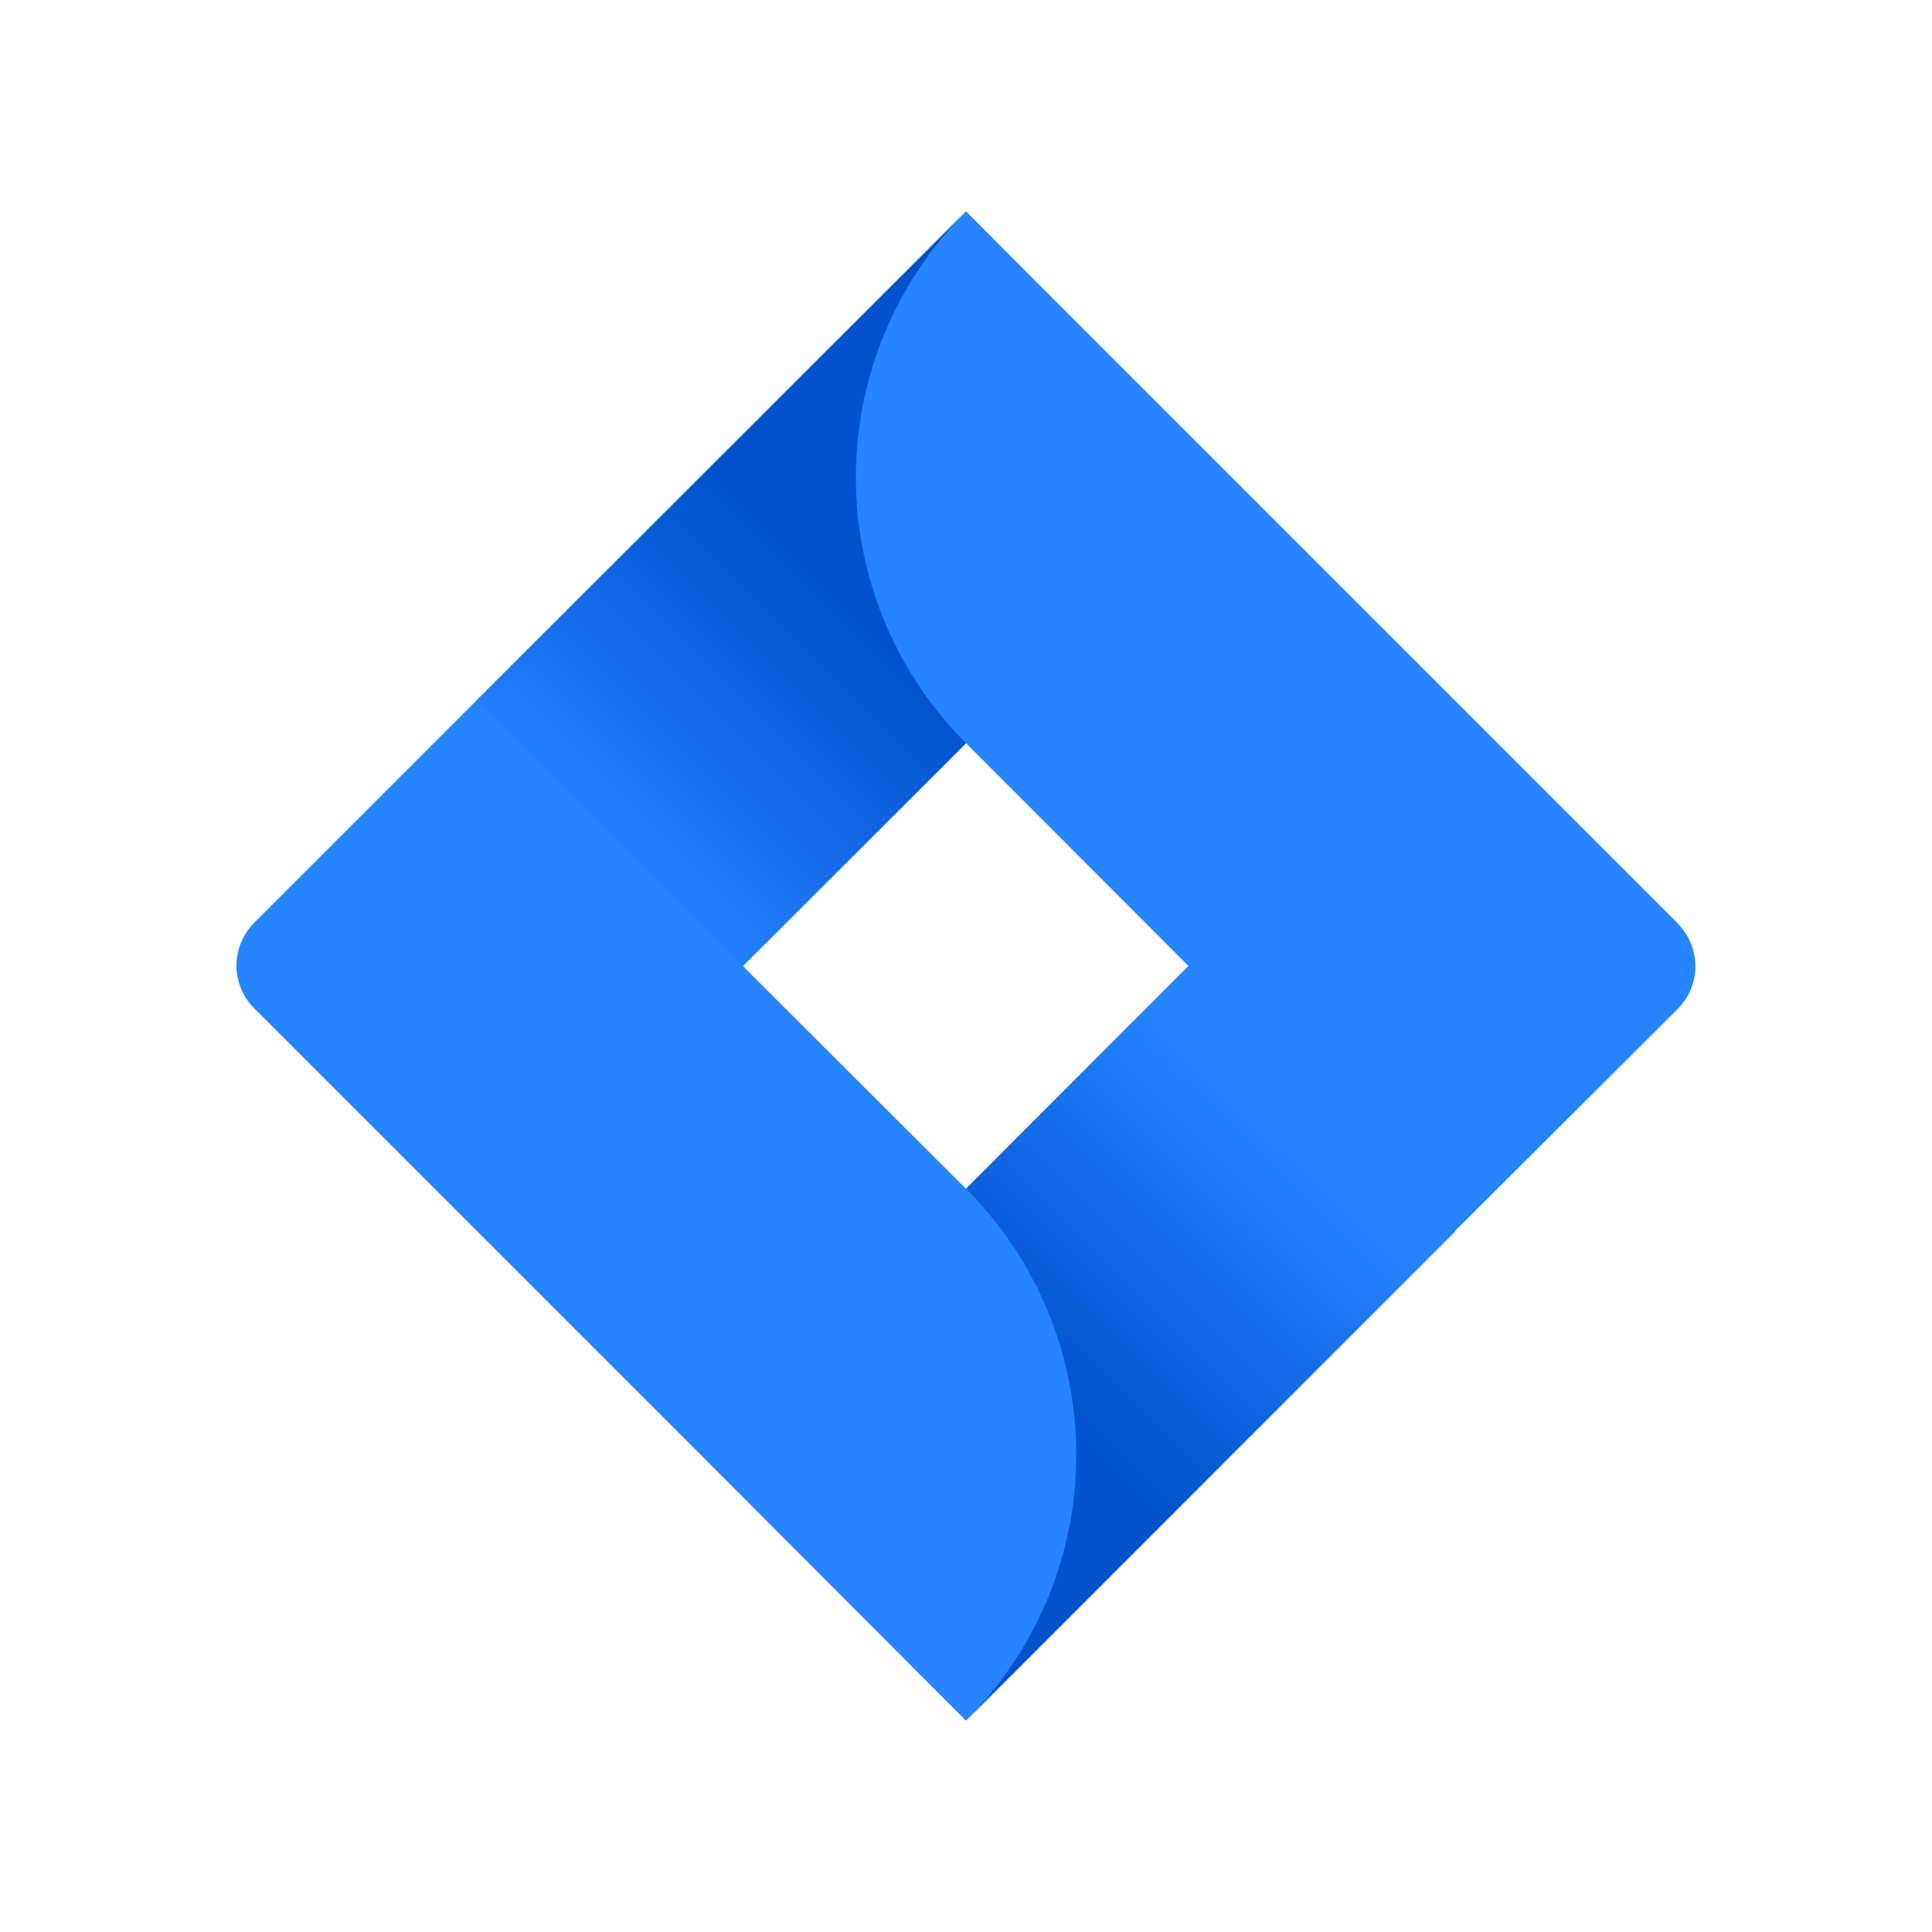 <svg id="Layer_1" data-name="Layer 1" xmlns="http://www.w3.org/2000/svg" xmlns:xlink="http://www.w3.org/1999/xlink" viewBox="0 0 64 64"><defs><linearGradient id="linear-gradient" x1="-856.79" y1="-78.65" x2="-857.72" y2="-79.58" gradientTransform="matrix(11.03, 0, 0, -11.03, 9480.07, -849.38)" gradientUnits="userSpaceOnUse"><stop offset="0.18" stop-color="#0052cc"/><stop offset="1" stop-color="#2684ff"/></linearGradient><linearGradient id="linear-gradient-2" x1="-856.54" y1="-81.34" x2="-855.61" y2="-80.4" xlink:href="#linear-gradient"/></defs><path d="M55.59,30.6,34.07,9.08,32,7,15.79,23.2,8.41,30.58a2,2,0,0,0,0,2.81L23.18,48.16,32,57,48.18,40.8l.25-.25,7.16-7.14a2,2,0,0,0,0-2.8h0ZM32,39.38,24.61,32,32,24.62,39.37,32Z" fill="#2684ff"/><path d="M32,24.62a12.45,12.45,0,0,1-.06-17.55L15.76,23.23,24.61,32Z" fill="url(#linear-gradient)"/><path d="M39.37,32,32,39.38A12.45,12.45,0,0,1,32,57L48.21,40.79Z" fill="url(#linear-gradient-2)"/></svg>